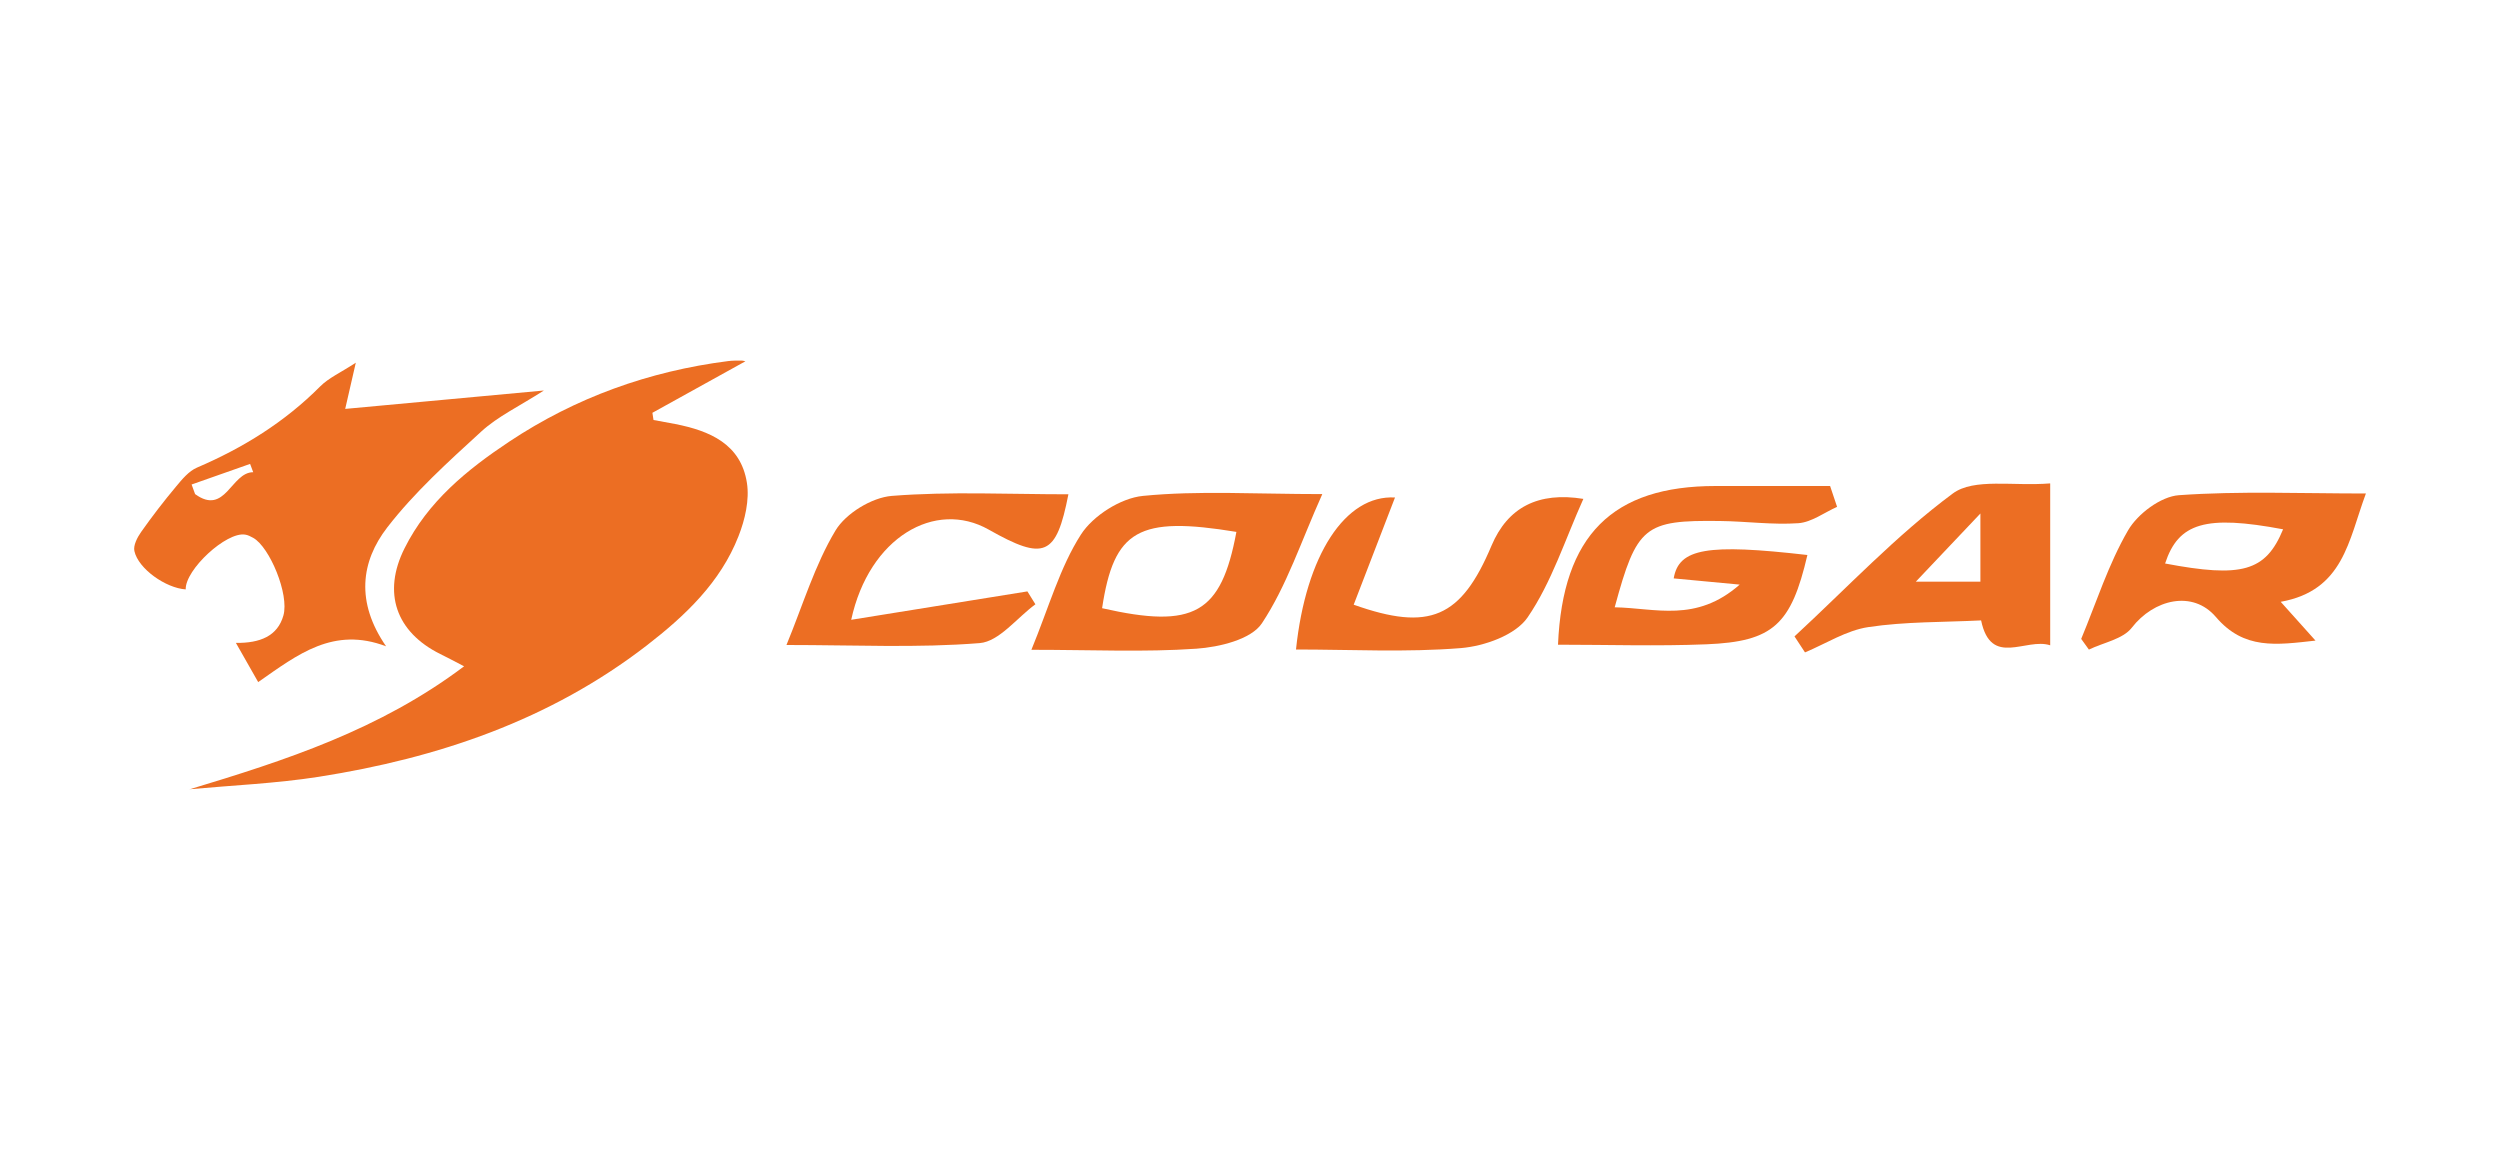 <svg xmlns="http://www.w3.org/2000/svg" id="a" width="250" height="115" viewBox="0 0 250 115"><path d="m18.93,78.94c9.6-2.9,19.02-5.94,27.48-12.31-1.02-.53-1.7-.89-2.39-1.23-4.42-2.2-5.8-6.12-3.56-10.58,2.33-4.66,6.24-7.85,10.47-10.66,6.64-4.41,13.97-7.04,21.88-8.05.44-.06.89-.05,1.33-.05.19,0,.38.07.4.07-3.05,1.69-6.17,3.42-9.3,5.15.04.24.08.48.11.72.72.13,1.44.26,2.16.4,3.45.68,6.57,1.99,7.18,5.88.27,1.71-.19,3.69-.84,5.34-1.81,4.63-5.34,7.96-9.18,10.93-9.68,7.47-20.88,11.26-32.79,13.13-4.28.67-8.64.85-12.97,1.25Z" style="fill:#ec6e23; stroke-width:0px;"></path><path d="m25.83,68.23c-.79-1.39-1.42-2.51-2.24-3.94,2.41.03,4.17-.68,4.75-2.74.6-2.12-1.38-6.84-3.01-7.76-.26-.14-.53-.29-.82-.33-1.88-.3-6,3.51-5.94,5.48-1.99-.13-4.74-2.06-5.13-3.83-.13-.56.29-1.37.67-1.91,1.1-1.56,2.27-3.08,3.5-4.55.6-.72,1.27-1.54,2.09-1.89,4.6-1.97,8.77-4.55,12.32-8.12.86-.86,2.05-1.38,3.56-2.37-.41,1.78-.69,3.03-1.06,4.62,6.52-.6,12.85-1.19,19.87-1.84-2.48,1.59-4.61,2.59-6.26,4.1-3.31,3.03-6.69,6.08-9.41,9.6-2.62,3.4-3.17,7.45-.11,11.88-5.27-2-8.82.81-12.78,3.57Zm-6.67-19.78c.12.32.23.64.35.96,3.03,2.2,3.6-2.19,5.81-2.19-.1-.28-.2-.56-.31-.83-1.95.69-3.9,1.38-5.85,2.06Z" style="fill:#ec6e23; stroke-width:0px;"></path><path d="m228.07,60.18c1.38,1.54,2.27,2.53,3.48,3.88-3.94.44-7.15.93-9.96-2.36-2.33-2.73-6.22-1.76-8.41,1.07-.89,1.15-2.83,1.48-4.29,2.19-.26-.36-.51-.71-.77-1.07,1.52-3.65,2.72-7.47,4.69-10.86.96-1.65,3.27-3.38,5.08-3.51,6.08-.43,12.22-.17,18.7-.17-1.75,4.71-2.23,9.69-8.51,10.83Zm.24-7.25c-7.77-1.46-10.47-.64-11.8,3.42,7.66,1.45,10.06.81,11.8-3.42Z" style="fill:#ec6e23; stroke-width:0px;"></path><path d="m103.14,64.98c1.77-4.31,2.85-8.24,4.95-11.52,1.21-1.89,3.98-3.65,6.2-3.87,5.58-.55,11.24-.18,17.94-.18-2.13,4.75-3.56,9.18-6.04,12.92-1.07,1.62-4.26,2.38-6.55,2.54-5.2.36-10.44.11-16.49.11Zm20.5-11.79c-9.79-1.61-12.25-.21-13.43,7.63,9.2,2.09,11.91.55,13.43-7.63Z" style="fill:#ec6e23; stroke-width:0px;"></path><path d="m183.72,50.68c-1.29.57-2.55,1.54-3.88,1.64-2.59.18-5.22-.19-7.83-.22-7.58-.1-8.33.5-10.54,8.63,4.08.07,8.13,1.57,12.5-2.27-2.86-.27-4.73-.44-6.6-.62.51-3.01,3.36-3.49,13.37-2.34-1.62,6.95-3.41,8.66-10.1,8.93-4.93.2-9.88.04-14.84.04.47-10.96,5.46-15.87,15.75-15.87,3.82,0,7.64,0,11.46,0,.23.7.47,1.39.7,2.09Z" style="fill:#ec6e23; stroke-width:0px;"></path><path d="m205.02,48.35v16.18c-2.43-.8-5.92,2.25-6.91-2.49-3.76.19-7.57.11-11.28.67-2.19.33-4.23,1.65-6.33,2.53-.35-.53-.7-1.07-1.05-1.6,5.23-4.83,10.15-10.08,15.83-14.29,2.12-1.57,6.04-.71,9.73-1.01Zm-6.98,3c-2.65,2.81-4.42,4.67-6.46,6.82h6.46v-6.82Z" style="fill:#ec6e23; stroke-width:0px;"></path><path d="m158.34,49.88c-1.83,4.07-3.17,8.34-5.58,11.86-1.21,1.77-4.33,2.88-6.68,3.07-5.46.44-10.97.14-16.48.14.99-9.44,4.93-15.49,9.9-15.2-1.38,3.59-2.76,7.15-4.13,10.72,7.6,2.7,10.74,1.32,13.78-5.9q2.44-5.78,9.2-4.68Z" style="fill:#ec6e23; stroke-width:0px;"></path><path d="m78.65,64.49c1.65-4.01,2.83-7.99,4.9-11.44,1.03-1.71,3.63-3.3,5.63-3.46,5.83-.46,11.72-.16,17.66-.16-1.21,6.2-2.4,6.68-7.97,3.53-5.36-3.03-11.96.78-13.75,9.02,6.18-1,11.9-1.92,17.62-2.84.27.43.53.86.8,1.29-1.85,1.35-3.62,3.72-5.57,3.88-6.22.5-12.5.19-19.32.19Z" style="fill:#ec6e23; stroke-width:0px;"></path></svg>